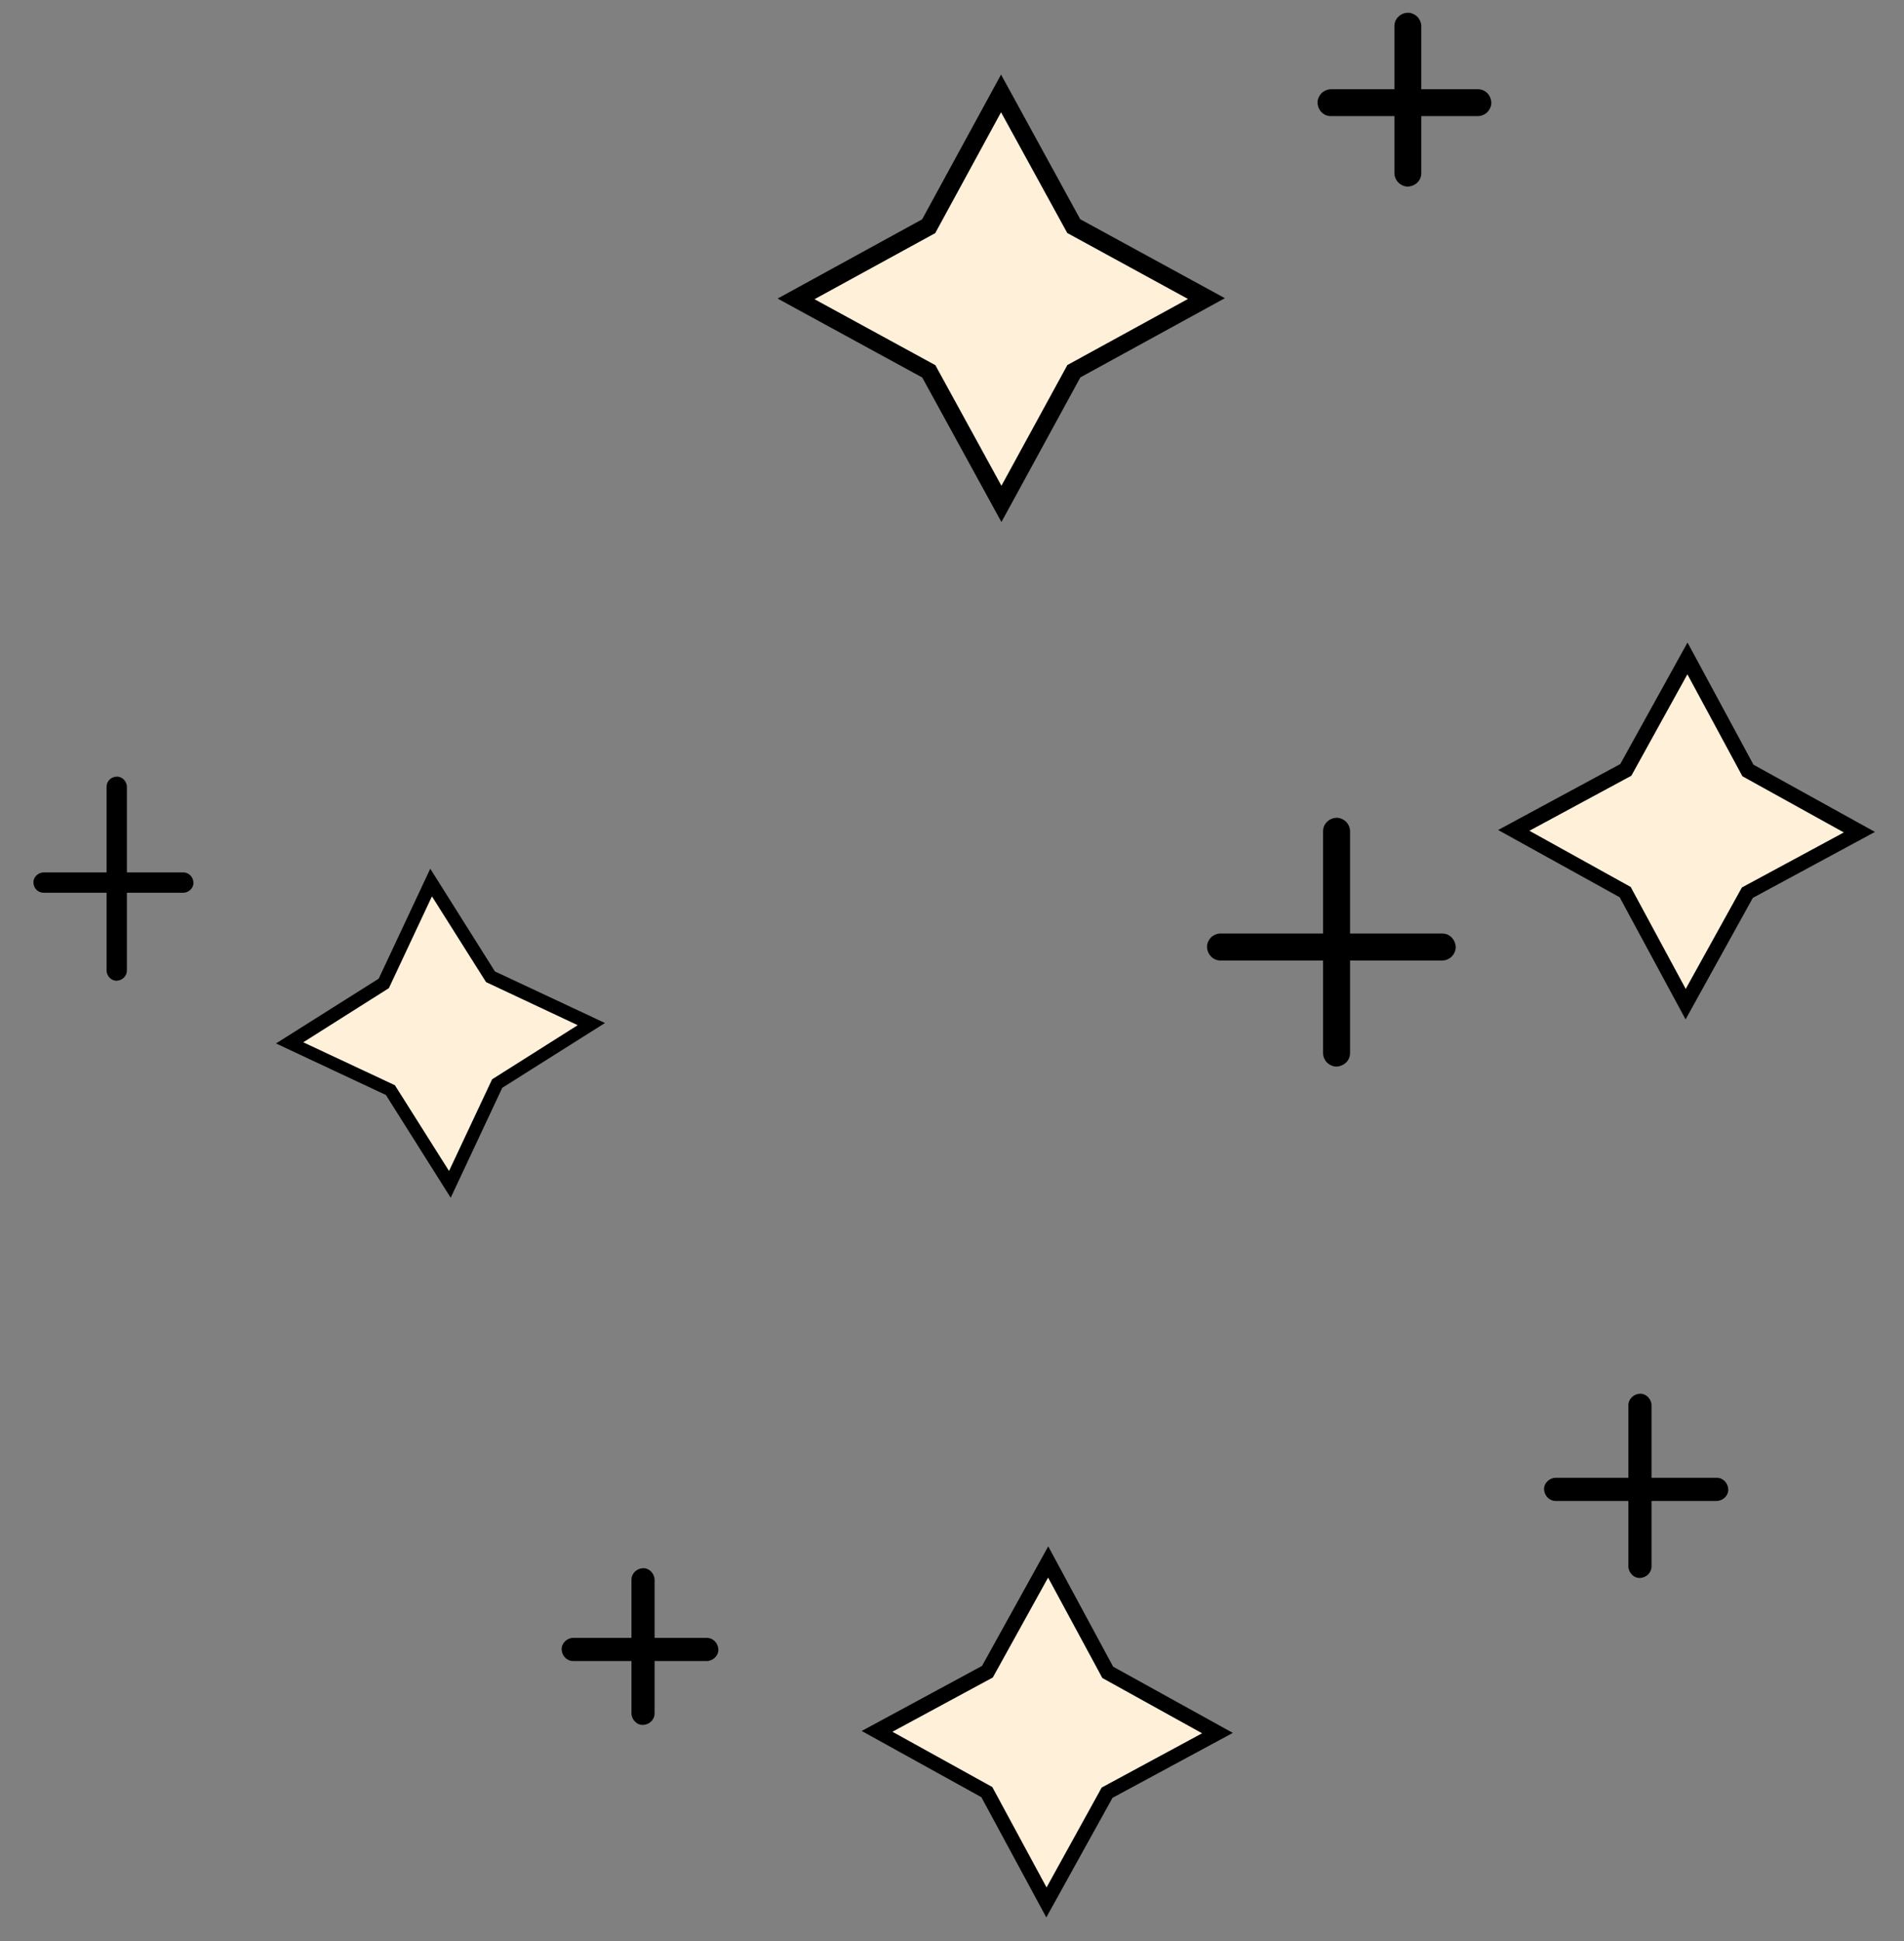   <svg xmlns="http://www.w3.org/2000/svg" x="0px" y="0px" viewBox="0 0 1481.1 1509.7" style="vertical-align: middle; max-width: 100%; width: 100%;" width="100%">
   <rect x="0" y="0" width="1481.1" height="1509.7" fill="#808080" stroke="none"/>
   <g>
    <polygon points="779,406 717.4,293.6 604.9,232.2 717.3,170.6 778.7,58 840.3,170.5 952.8,231.9 840.4,293.5" fill="#000000">
    </polygon>
    <polygon points="779,377.8 727.6,284 633.6,232.7 727.5,181.3 778.7,87.3 830.2,181.2 924.1,232.5 830.3,283.9" fill="rgb(255,240,218)">
    </polygon>
   </g>
   <g>
    <polygon points="1311.2,792.8 1259.9,697.8 1165.4,645.5 1260.4,594.2 1312.7,499.7 1364,594.7 1458.5,647 1363.5,698.3" fill="#000000">
    </polygon>
    <polygon points="1311.3,769.1 1268.5,689.8 1189.7,646.1 1269,603.3 1312.6,524.4 1355.4,603.7 1434.3,647.4     1355,690.2" fill="rgb(255,240,218)">
    </polygon>
   </g>
   <g>
    <polygon points="813.9,1491.2 763.4,1397.7 670.3,1346.2 763.9,1295.6 815.4,1202.6 865.9,1296.2 959,1347.7 865.4,1398.2" fill="#000000">
    </polygon>
    <polygon points="814.1,1467.9 771.9,1389.8 694.2,1346.8 772.3,1304.6 815.3,1226.9 857.5,1305 935.1,1348 857,1390.2" fill="rgb(255,240,218)">
    </polygon>
   </g>
   <g>
    <polygon points="350.6,931.5 300.2,851.6 214.7,811.5 294.6,761.1 334.7,675.6 385,755.5 470.6,795.6 390.7,846" fill="#000000">
    </polygon>
    <polygon points="349.3,910.7 307.2,844 235.9,810.6 302.5,768.5 336,697.1 378.1,763.8 449.4,797.3 382.8,839.4" fill="rgb(255,240,218)">
    </polygon>
   </g>
   <g>
    <g>
     <g>
      <path d="M1084.7,20.3c0,29.8,0,59.6,0,89.3c0,8.3,0,16.6,0,25c0,2.7,1.2,5.5,3.1,7.4c1.8,1.8,4.8,3.2,7.4,3.1      c5.7-0.3,10.4-4.6,10.4-10.4c0-29.8,0-59.6,0-89.3c0-8.3,0-16.6,0-25c0-2.7-1.2-5.5-3.1-7.4c-1.8-1.8-4.8-3.2-7.4-3.1      C1089.5,10.1,1084.7,14.4,1084.7,20.3L1084.7,20.3z" fill="#000000">
      </path>
     </g>
    </g>
    <g>
     <g>
      <path d="M1035.3,90.3c29.8,0,59.6,0,89.3,0c8.3,0,16.6,0,25,0c2.7,0,5.5-1.2,7.4-3.1c1.8-1.8,3.2-4.8,3.1-7.4      c-0.3-5.7-4.6-10.4-10.4-10.4c-29.8,0-59.6,0-89.3,0c-8.3,0-16.6,0-25,0c-2.7,0-5.5,1.2-7.4,3.1c-1.8,1.8-3.2,4.8-3.1,7.4      C1025.1,85.6,1029.4,90.3,1035.3,90.3L1035.3,90.3z" fill="#000000">
      </path>
     </g>
    </g>
   </g>
   <g>
    <g>
     <g>
      <path d="M1029.2,646.5c0,22.4,0,44.9,0,67.3c0,22.4,0,44.9,0,67.3c0,12.6,0,25.3,0,37.9c0,2.7,1.2,5.5,3.1,7.4      c1.8,1.8,4.8,3.2,7.4,3.1c5.7-0.3,10.5-4.6,10.5-10.5c0-22.4,0-44.9,0-67.3s0-44.9,0-67.3c0-12.6,0-25.3,0-37.9      c0-2.7-1.2-5.5-3.1-7.4c-1.8-1.8-4.8-3.2-7.4-3.1C1034,636.2,1029.2,640.6,1029.2,646.5L1029.2,646.5z" fill="#000000">
      </path>
     </g>
    </g>
    <g>
     <g>
      <path d="M949.4,747c22.4,0,44.9,0,67.3,0s44.9,0,67.3,0c12.6,0,25.3,0,37.9,0c2.7,0,5.5-1.2,7.4-3.1c1.8-1.8,3.2-4.8,3.1-7.4      c-0.3-5.7-4.6-10.5-10.5-10.5c-22.4,0-44.9,0-67.3,0s-44.9,0-67.3,0c-12.6,0-25.3,0-37.9,0c-2.7,0-5.5,1.2-7.4,3.1      c-1.8,1.8-3.2,4.8-3.1,7.4C939.2,742.2,943.5,747,949.4,747L949.4,747z" fill="#000000">
      </path>
     </g>
    </g>
   </g>
   <g>
    <g>
     <g>
      <path d="M1266.7,1092.9c0,32.6,0,65.2,0,97.8c0,9.2,0,18.3,0,27.5c0,4.7,4.1,9.2,9,9c4.9-0.2,9-4,9-9c0-32.6,0-65.2,0-97.8      c0-9.2,0-18.3,0-27.5c0-4.7-4.1-9.2-9-9C1270.9,1084.1,1266.7,1087.9,1266.7,1092.9L1266.7,1092.9z" fill="#000000">
      </path>
     </g>
    </g>
    <g>
     <g>
      <path d="M1210.1,1167.3c32.6,0,65.2,0,97.8,0c9.2,0,18.3,0,27.5,0c4.7,0,9.2-4.1,9-9c-0.2-4.9-4-9-9-9c-32.6,0-65.2,0-97.8,0      c-9.2,0-18.3,0-27.5,0c-4.7,0-9.2,4.1-9,9C1201.4,1163.2,1205.1,1167.3,1210.1,1167.3L1210.1,1167.3z" fill="#000000">
      </path>
     </g>
    </g>
   </g>
   <g>
    <g>
     <g>
      <path d="M491.2,1228.6c0,27,0,53.9,0,80.9c0,7.7,0,15.3,0,23c0,4.7,4.1,9.2,9,9c4.9-0.2,9-4,9-9c0-27,0-53.9,0-80.9      c0-7.7,0-15.3,0-23c0-4.7-4.1-9.2-9-9C495.3,1219.8,491.2,1223.6,491.2,1228.6L491.2,1228.6z" fill="#000000">
      </path>
     </g>
    </g>
    <g>
     <g>
      <path d="M445.9,1291.8c27,0,53.9,0,80.9,0c7.7,0,15.3,0,23,0c4.7,0,9.2-4.1,9-9c-0.2-4.9-4-9-9-9c-27,0-53.9,0-80.9,0      c-7.7,0-15.3,0-23,0c-4.7,0-9.2,4.1-9,9C437.1,1287.7,440.8,1291.8,445.9,1291.8L445.9,1291.8z" fill="#000000">
      </path>
     </g>
    </g>
   </g>
   <g>
    <g>
     <g>
      <path d="M82.9,611.9c0,18.6,0,37.1,0,55.7s0,37.1,0,55.7c0,10.5,0,21,0,31.5c0,4.1,3.6,8.1,7.9,7.9c4.3-0.2,7.9-3.5,7.9-7.9      c0-18.6,0-37.1,0-55.7c0-18.6,0-37.1,0-55.7c0-10.5,0-21,0-31.5c0-4.1-3.6-8.1-7.9-7.9C86.5,604.1,82.9,607.4,82.9,611.9      L82.9,611.9z" fill="#000000">
      </path>
     </g>
    </g>
    <g>
     <g>
      <path d="M33.9,694.3c28.3,0,56.5,0,84.8,0c8,0,16,0,23.9,0c4.1,0,8.1-3.6,7.9-7.9c-0.2-4.3-3.5-7.9-7.9-7.9      c-28.3,0-56.5,0-84.8,0c-8,0-16,0-23.9,0c-4.1,0-8.1,3.6-7.9,7.9C26.1,690.7,29.4,694.3,33.9,694.3L33.9,694.3z" fill="#000000">
      </path>
     </g>
    </g>
   </g>
  </svg>
